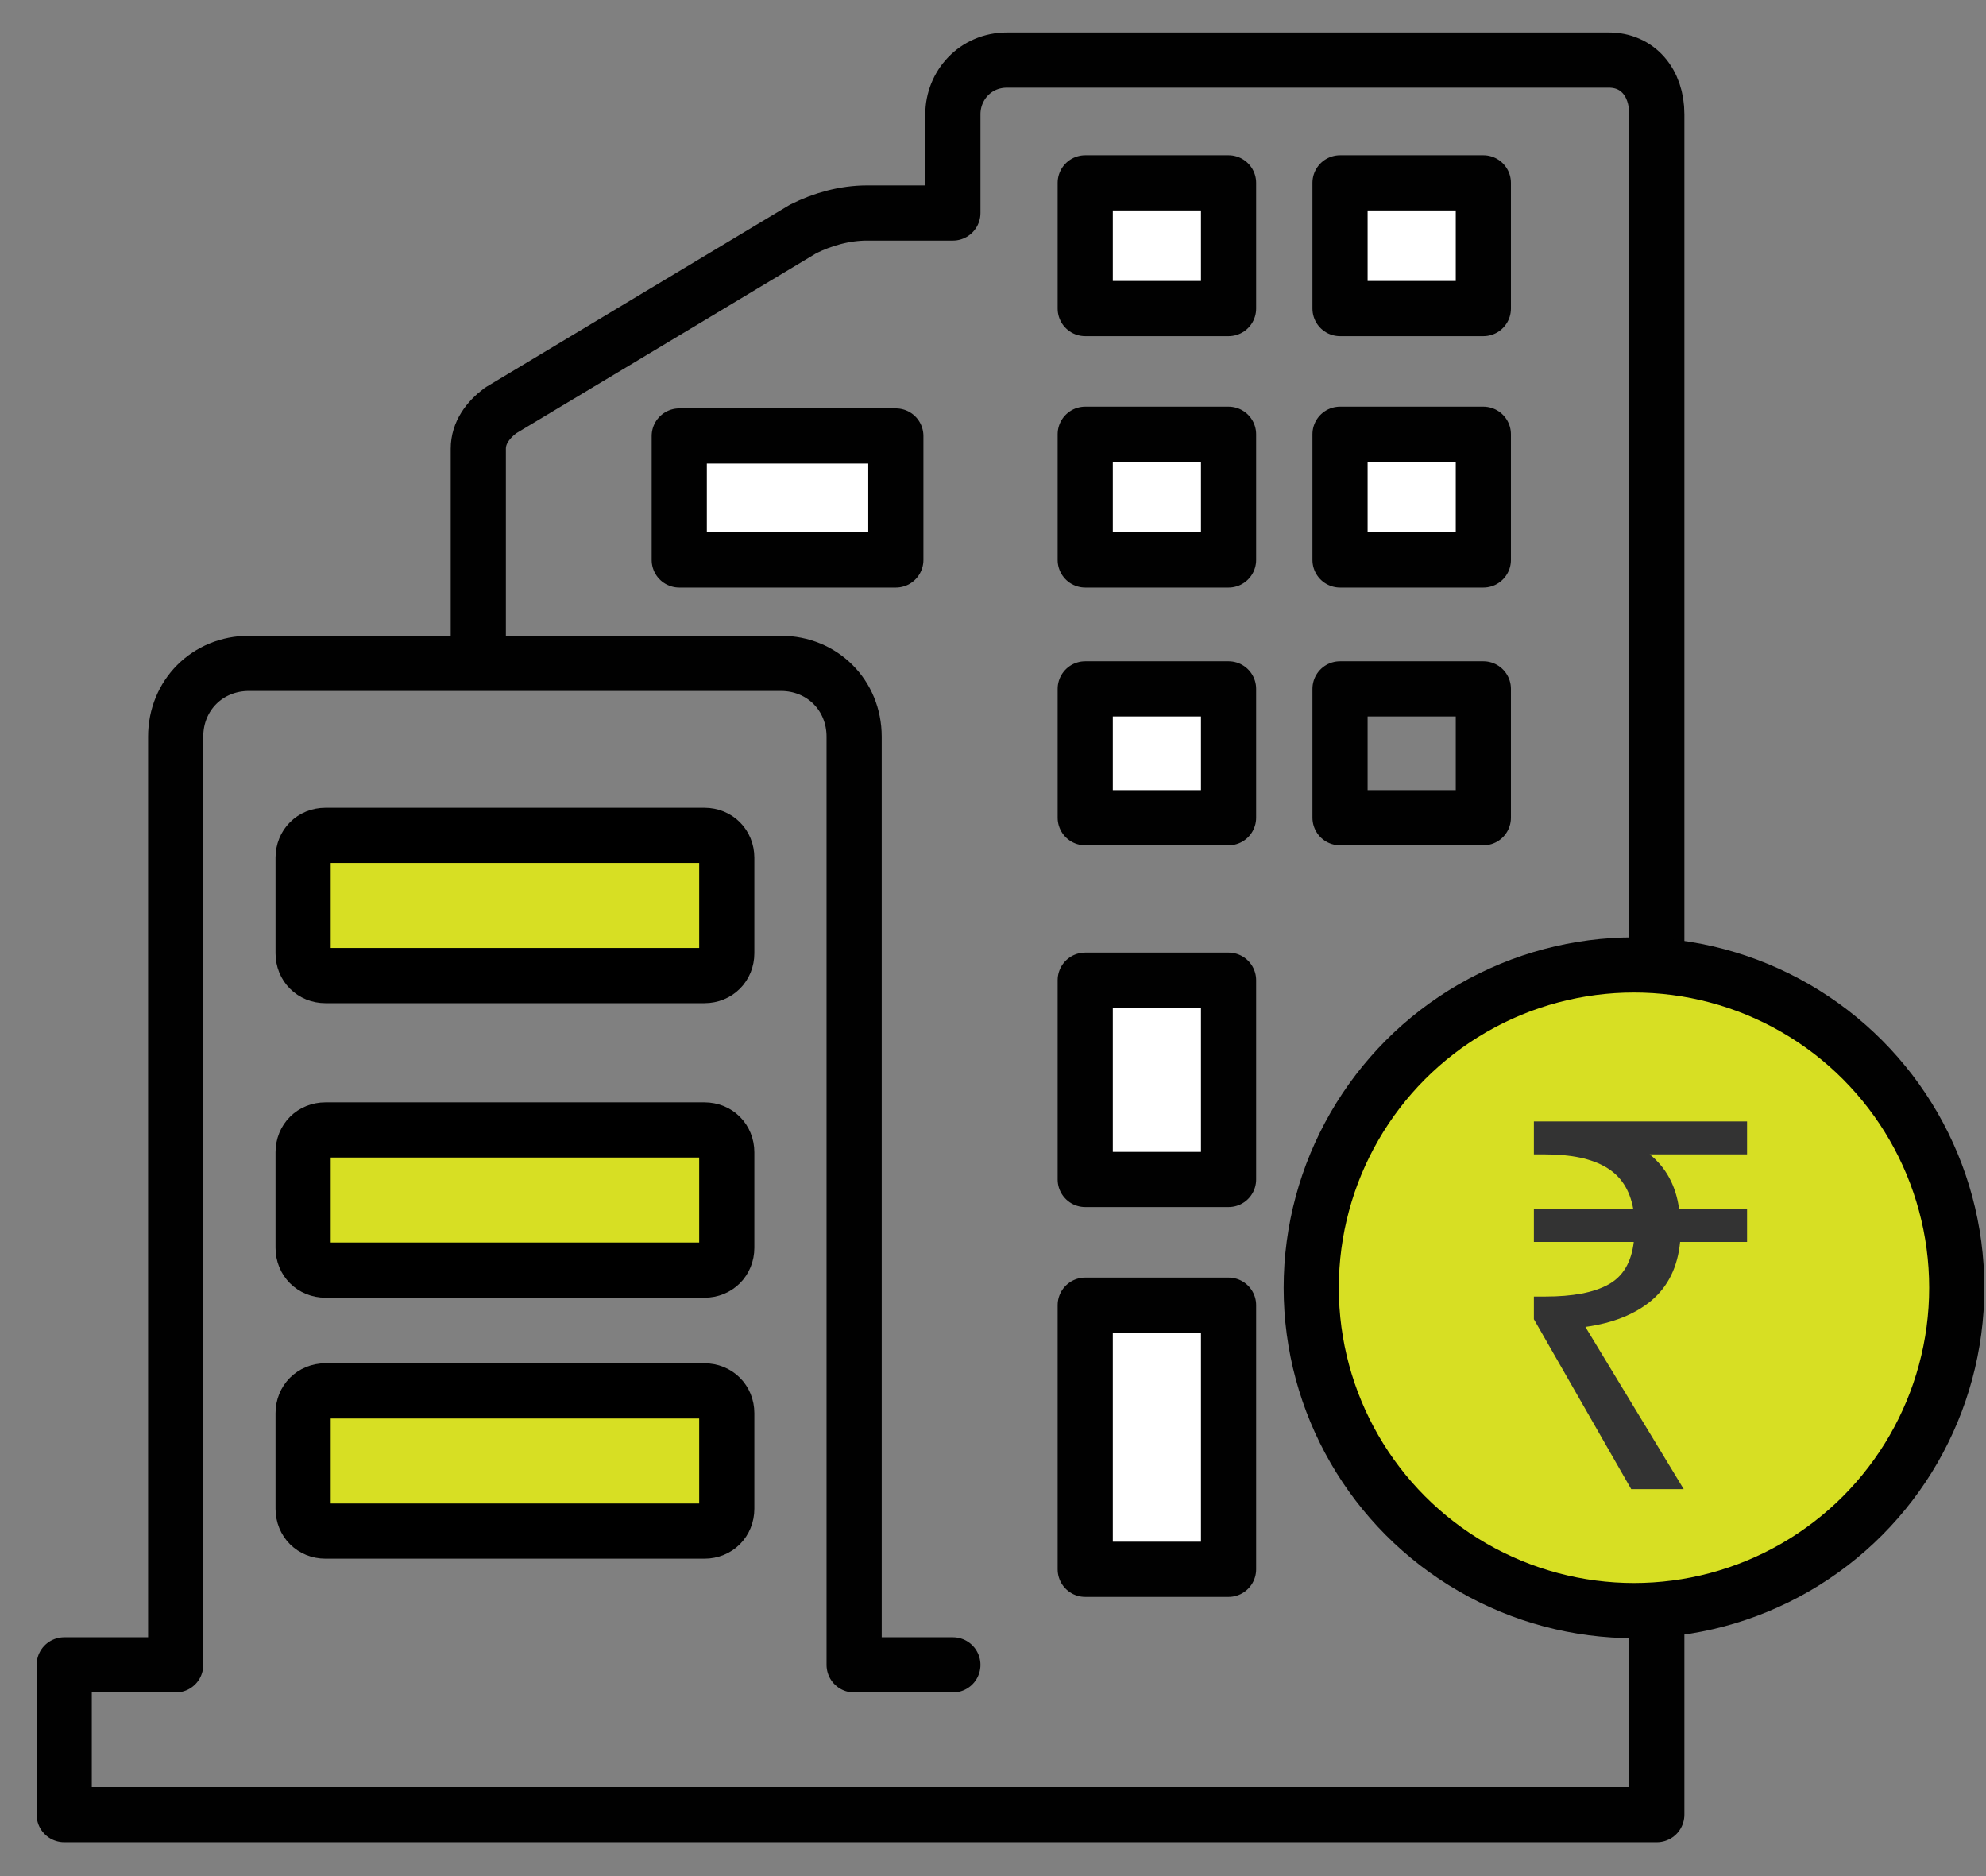 <svg width="54" height="51" viewBox="0 0 54 51" fill="none" xmlns="http://www.w3.org/2000/svg">
<rect x="0" y="0" width="54" height="51" fill="#808080" stroke="none"/>
<path d="M24.358 15.222H18.469V11.852H24.358V15.222ZM36.436 4.971H40.333V8.388H36.436V4.971ZM36.436 11.805H40.333V15.222H36.436V11.805ZM29.508 4.971H33.405V8.388H29.508V4.971ZM29.508 11.805H33.405V15.222H29.508V11.805ZM29.508 18.726H33.405V22.229H29.508V18.726ZM29.508 26.646H33.405V32.063H29.508V26.646ZM29.508 35.48H33.405V42.66H29.508V35.48Z" fill="white"/>
<path d="M13.005 18.033V12.199C13.005 11.766 13.265 11.419 13.611 11.159L21.839 6.223C22.358 5.963 22.965 5.79 23.571 5.79H25.909V3.105C25.909 2.326 26.516 1.633 27.382 1.633H43.746C44.526 1.633 45.049 2.239 45.049 3.105V5.877V45.258V49.329H1.746V45.258H4.777V20.025C4.777 18.899 5.643 18.033 6.769 18.033H21.233C22.358 18.033 23.224 18.899 23.224 20.025V45.258H25.909M24.358 15.222H18.469V11.852H24.358V15.222ZM36.436 4.971H40.333V8.388H36.436V4.971ZM36.436 11.805H40.333V15.222H36.436V11.805ZM36.436 18.726H40.333V22.229H36.436V18.726ZM29.508 4.971H33.405V8.388H29.508V4.971ZM29.508 11.805H33.405V15.222H29.508V11.805ZM29.508 18.726H33.405V22.229H29.508V18.726ZM29.508 26.646H33.405V32.063H29.508V26.646ZM29.508 35.48H33.405V42.66H29.508V35.48Z" stroke="#010101" stroke-width="1.5" stroke-miterlimit="10" stroke-linecap="round" stroke-linejoin="round"/>
<circle cx="44.429" cy="35.007" r="8.776" fill="#D7DF23" stroke="#010101" stroke-width="1.5" stroke-miterlimit="10"/>
<path d="M44.353 40.481L41.707 35.861V35.245H42.015C42.761 35.245 43.331 35.138 43.723 34.923C44.124 34.708 44.357 34.321 44.423 33.761H41.707V32.865H44.409C44.315 32.342 44.068 31.964 43.667 31.731C43.275 31.498 42.724 31.381 42.015 31.381H41.707V30.485H47.503V31.381H44.857C45.305 31.745 45.571 32.24 45.655 32.865H47.503V33.761H45.683C45.617 34.442 45.356 34.974 44.899 35.357C44.451 35.73 43.853 35.968 43.107 36.071L45.781 40.481H44.353Z" fill="#333333"/>
<path d="M8.848 22.709C8.502 22.709 8.242 22.969 8.242 23.316V25.914C8.242 26.26 8.502 26.52 8.848 26.52H19.155C19.501 26.52 19.761 26.26 19.761 25.914V23.316C19.761 22.969 19.501 22.709 19.155 22.709H8.848Z" fill="#D7DF23"/>
<path d="M8.848 30.717C8.502 30.717 8.242 30.976 8.242 31.323V33.921C8.242 34.267 8.502 34.527 8.848 34.527H19.155C19.501 34.527 19.761 34.267 19.761 33.921V31.323C19.761 30.976 19.501 30.717 19.155 30.717H8.848Z" fill="#D7DF23"/>
<path d="M8.848 37.81C8.502 37.81 8.242 38.07 8.242 38.416V41.015C8.242 41.361 8.502 41.621 8.848 41.621H19.155C19.501 41.621 19.761 41.361 19.761 41.015V38.416C19.761 38.07 19.501 37.81 19.155 37.81H8.848Z" fill="#D7DF23"/>
<path d="M8.848 22.709C8.502 22.709 8.242 22.969 8.242 23.316V25.914C8.242 26.26 8.502 26.52 8.848 26.52H19.155C19.501 26.52 19.761 26.26 19.761 25.914V23.316C19.761 22.969 19.501 22.709 19.155 22.709H8.848Z" stroke="black" stroke-width="1.5" stroke-miterlimit="10" stroke-linecap="round" stroke-linejoin="round"/>
<path d="M8.848 30.717C8.502 30.717 8.242 30.976 8.242 31.323V33.921C8.242 34.267 8.502 34.527 8.848 34.527H19.155C19.501 34.527 19.761 34.267 19.761 33.921V31.323C19.761 30.976 19.501 30.717 19.155 30.717H8.848Z" stroke="black" stroke-width="1.5" stroke-miterlimit="10" stroke-linecap="round" stroke-linejoin="round"/>
<path d="M8.848 37.81C8.502 37.81 8.242 38.07 8.242 38.416V41.015C8.242 41.361 8.502 41.621 8.848 41.621H19.155C19.501 41.621 19.761 41.361 19.761 41.015V38.416C19.761 38.07 19.501 37.81 19.155 37.81H8.848Z" stroke="black" stroke-width="1.5" stroke-miterlimit="10" stroke-linecap="round" stroke-linejoin="round"/>
</svg>
